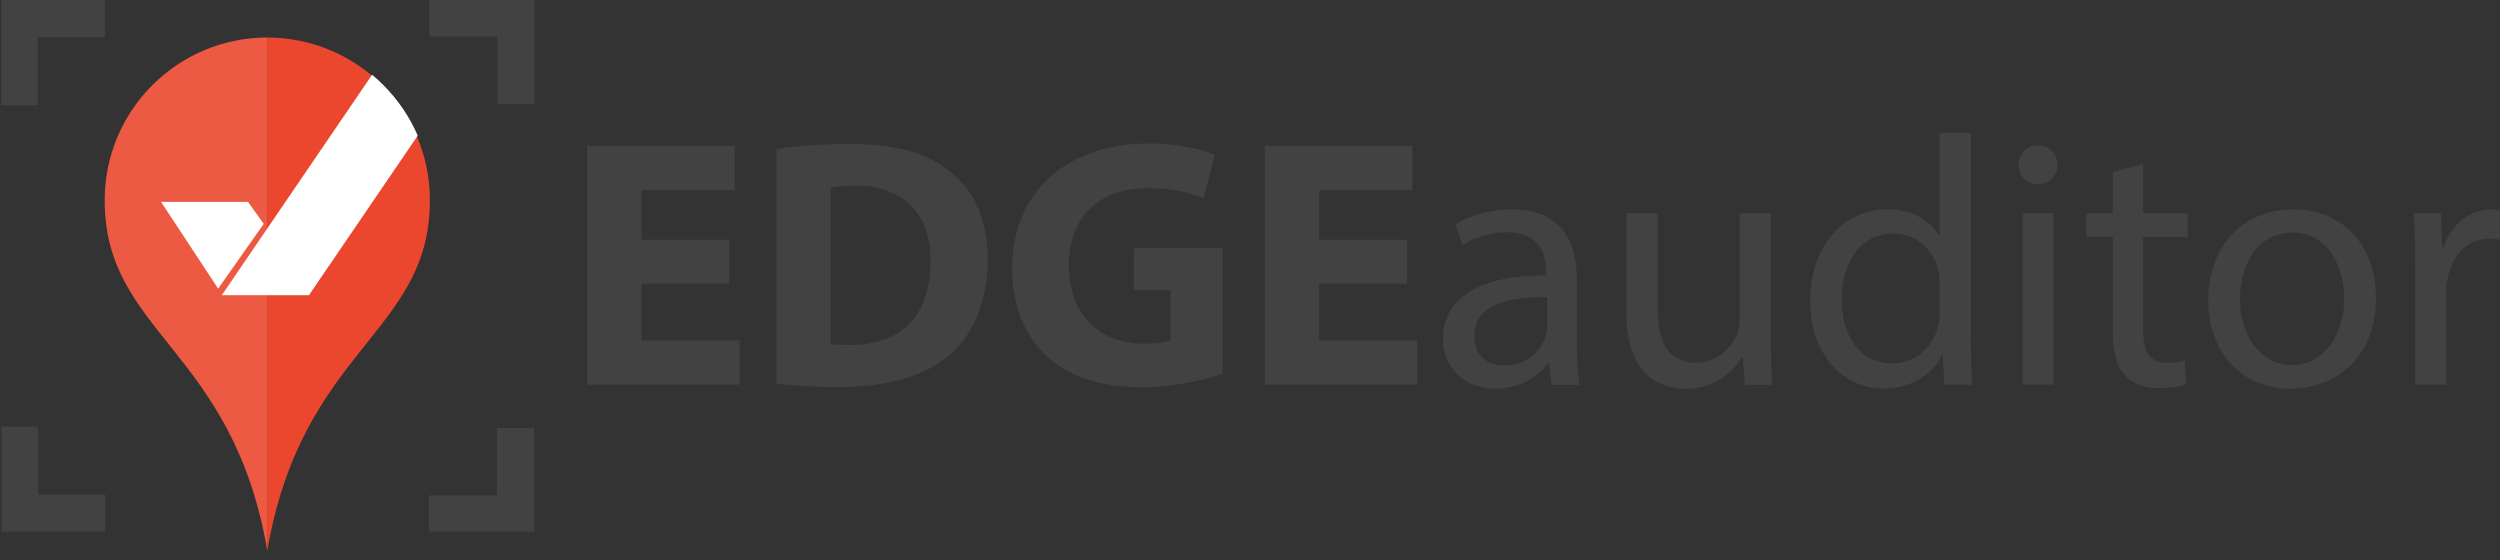 <?xml version="1.0" encoding="utf-8"?>
<!-- Generator: Adobe Illustrator 25.2.0, SVG Export Plug-In . SVG Version: 6.00 Build 0)  -->
<svg version="1.1" id="Layer_1" xmlns="http://www.w3.org/2000/svg" xmlns:xlink="http://www.w3.org/1999/xlink" x="0px" y="0px"
	 viewBox="0 0 1366 306.2" style="enable-background:new 0 0 1366 306.2;" xml:space="preserve">
<rect x="0" y="0" width="1366" height="306.2" fill="#333333" stroke="none"/>
<style type="text/css">
	.st0{fill:#ED5A43;}
	.st1{fill:#EB472E;}
	.st2{clip-path:url(#SVGID_2_);}
	.st3{fill:#FFFFFF;}
	.st4{fill:#424242;}
</style>
<g>
	<g>
		<g>
			<path class="st0" d="M146.1,20.5c-49.1,0-88.9,39.8-88.9,88.9c0,73,69.9,80.7,88.9,191.7"/>
			<path class="st1" d="M146,20.5c49.1,0,88.9,39.8,88.9,88.9c0,73-69.9,80.7-88.9,191.7"/>
			<g>
				<g>
					<defs>
						<path id="SVGID_1_" d="M146.4,20.3c-49.2,0-89.2,39.9-89.2,89.2c0,73.2,70.1,81,89.2,192.3c19-111.4,89.2-119.1,89.2-192.3
							C235.5,60.2,195.6,20.3,146.4,20.3z"/>
					</defs>
					<clipPath id="SVGID_2_">
						<use xlink:href="#SVGID_1_"  style="overflow:visible;"/>
					</clipPath>
					<g class="st2">
						<polygon class="st3" points="88,110.3 135.5,110.3 144.1,122.3 119.2,157.7 						"/>
						<polygon class="st3" points="121.2,161.3 168.8,161.3 254.9,35 207.3,35 						"/>
					</g>
				</g>
			</g>
		</g>
		<g>
			<polygon class="st4" points="0.7,0 0.7,57.5 20.6,57.5 20.6,20.3 57.4,20.3 57.4,0 			"/>
			<polygon class="st4" points="292.1,0 234.6,0 234.6,19.9 271.8,19.9 271.8,56.7 292.1,56.7 			"/>
		</g>
		<g>
			<polygon class="st4" points="0.9,290.5 0.9,233.1 20.8,233.1 20.8,270.3 57.5,270.3 57.5,290.5 			"/>
			<polygon class="st4" points="291.9,290.5 234.4,290.5 234.4,270.7 271.6,270.7 271.6,233.9 291.9,233.9 			"/>
		</g>
	</g>
	<g>
		<path class="st4" d="M398.5,155h-48v31h53.6v24.2h-83.3V79.7h80.6v24.2h-50.9V131h48V155z"/>
		<path class="st4" d="M424.2,81.4c10.8-1.7,25-2.7,39.9-2.7c24.8,0,40.9,4.5,53.5,13.9c13.6,10.1,22.1,26.1,22.1,49.2
			c0,25-9.1,42.2-21.7,52.9c-13.7,11.4-34.7,16.8-60.2,16.8c-15.3,0-26.1-1-33.5-1.9V81.4z M453.9,187.9c2.5,0.6,6.6,0.6,10.3,0.6
			c26.7,0.2,44.2-14.5,44.2-45.7c0.2-27.1-15.7-41.4-41.1-41.4c-6.6,0-10.8,0.6-13.4,1.2V187.9z"/>
		<path class="st4" d="M668.1,204.2c-9.1,3.1-26.3,7.4-43.6,7.4c-23.8,0-41.1-6-53.1-17.6c-12-11.2-18.6-28.3-18.4-47.4
			c0.2-43.4,31.8-68.2,74.6-68.2c16.8,0,29.8,3.3,36.2,6.4l-6.2,23.6c-7.2-3.1-16.1-5.6-30.4-5.6c-24.6,0-43.2,13.9-43.2,42.2
			c0,26.9,16.8,42.8,41.1,42.8c6.8,0,12.2-0.8,14.5-1.9v-27.3h-20.1v-23h48.6V204.2z"/>
		<path class="st4" d="M768.8,155h-48v31h53.6v24.2h-83.3V79.7h80.6v24.2h-50.9V131h48V155z"/>
		<path class="st4" d="M847.8,210.2l-1.4-11.8h-0.6c-5.2,7.4-15.3,13.9-28.7,13.9c-19,0-28.7-13.4-28.7-26.9
			c0-22.7,20.1-35.1,56.4-34.9v-1.9c0-7.7-2.1-21.7-21.3-21.7c-8.7,0-17.8,2.7-24.4,7l-3.9-11.2c7.7-5,19-8.3,30.8-8.3
			c28.7,0,35.6,19.6,35.6,38.3v35.1c0,8.1,0.4,16.1,1.5,22.5H847.8z M845.3,162.4c-18.6-0.4-39.7,2.9-39.7,21.1
			c0,11,7.4,16.3,16.1,16.3c12.2,0,19.9-7.7,22.7-15.7c0.6-1.7,1-3.7,1-5.4V162.4z"/>
		<path class="st4" d="M967.6,184.7c0,9.7,0.2,18.2,0.8,25.6h-15.1l-1-15.3H952c-4.5,7.6-14.3,17.4-31,17.4
			c-14.7,0-32.3-8.1-32.3-41.1v-54.8h17v51.9c0,17.8,5.4,29.8,20.9,29.8c11.4,0,19.4-7.9,22.5-15.5c1-2.5,1.5-5.6,1.5-8.7v-57.5h17
			V184.7z"/>
		<path class="st4" d="M1076.9,72.7V186c0,8.3,0.2,17.8,0.8,24.2h-15.3l-0.8-16.3h-0.4c-5.2,10.5-16.7,18.4-32,18.4
			c-22.7,0-40.1-19.2-40.1-47.6c-0.2-31.2,19.2-50.4,42-50.4c14.3,0,24,6.8,28.3,14.3h0.4v-56H1076.9z M1059.8,154.6
			c0-2.1-0.2-5-0.8-7.2c-2.5-10.8-11.8-19.8-24.6-19.8c-17.6,0-28.1,15.5-28.1,36.2c0,19,9.3,34.7,27.7,34.7
			c11.4,0,21.9-7.6,25-20.3c0.6-2.3,0.8-4.6,0.8-7.4V154.6z"/>
		<path class="st4" d="M1124.1,90.1c0.2,5.8-4.1,10.5-10.8,10.5c-6,0-10.3-4.6-10.3-10.5c0-6,4.5-10.7,10.7-10.7
			C1120.1,79.5,1124.1,84.1,1124.1,90.1z M1105.1,210.2v-93.7h17v93.7H1105.1z"/>
		<path class="st4" d="M1171,89.6v26.9h24.4v13H1171V180c0,11.6,3.3,18.2,12.8,18.2c4.5,0,7.7-0.6,9.9-1.2l0.8,12.8
			c-3.3,1.4-8.5,2.3-15.1,2.3c-7.9,0-14.3-2.5-18.4-7.2c-4.8-5-6.6-13.4-6.6-24.4v-51.1h-14.5v-13h14.5V94L1171,89.6z"/>
		<path class="st4" d="M1298.2,162.6c0,34.7-24,49.8-46.7,49.8c-25.4,0-44.9-18.6-44.9-48.2c0-31.4,20.5-49.8,46.5-49.8
			C1280,114.4,1298.2,133.9,1298.2,162.6z M1223.9,163.5c0,20.5,11.8,36,28.5,36c16.3,0,28.5-15.3,28.5-36.4c0-15.9-7.9-36-28.1-36
			C1232.6,127.1,1223.9,145.7,1223.9,163.5z"/>
		<path class="st4" d="M1319.7,145.7c0-11-0.2-20.5-0.8-29.2h14.9l0.6,18.4h0.8c4.3-12.6,14.5-20.5,26-20.5c1.9,0,3.3,0.2,4.8,0.6
			V131c-1.7-0.4-3.5-0.6-5.8-0.6c-12,0-20.5,9.1-22.9,21.9c-0.4,2.3-0.8,5-0.8,7.9v50h-16.8V145.7z"/>
	</g>
</g>
</svg>
